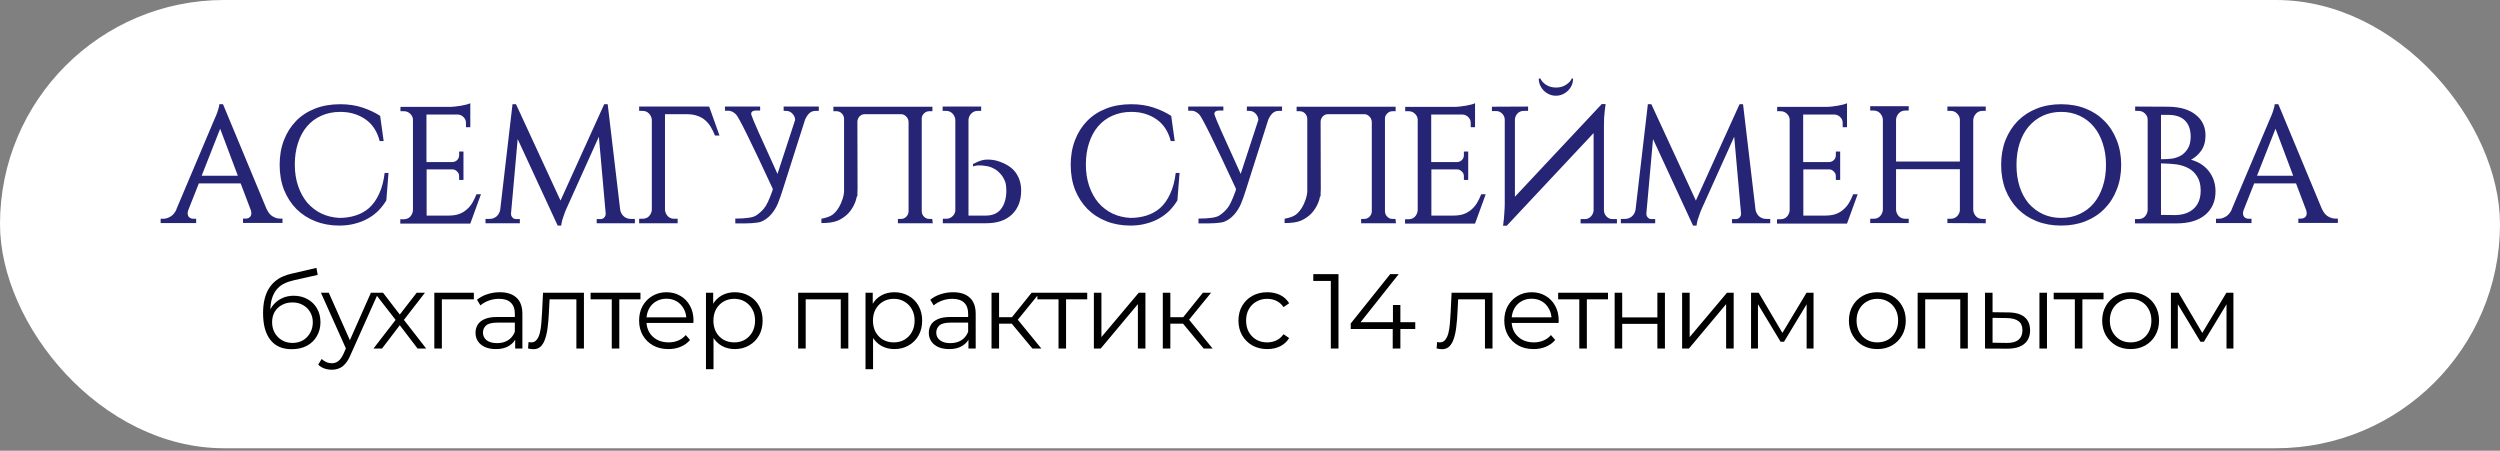 <?xml version="1.0" encoding="UTF-8"?> <svg xmlns="http://www.w3.org/2000/svg" width="416" height="75" viewBox="0 0 416 75" fill="none"><rect x="0" y="0" width="416" height="75" fill="#808080" stroke="none"/><rect width="416" height="74.588" rx="37.294" fill="white"></rect><path d="M48.532 58.106C47.778 58.106 47.106 57.982 46.516 57.735C45.939 57.487 45.443 57.11 45.031 56.603C44.618 56.096 44.306 55.471 44.093 54.728C43.881 53.974 43.775 53.101 43.775 52.111C43.775 51.226 43.858 50.454 44.023 49.794C44.188 49.122 44.418 48.544 44.712 48.061C45.007 47.577 45.349 47.17 45.738 46.84C46.139 46.498 46.569 46.227 47.029 46.027C47.501 45.815 47.984 45.655 48.48 45.549L52.653 44.577L52.866 45.744L48.939 46.628C48.692 46.687 48.391 46.77 48.037 46.876C47.695 46.982 47.342 47.141 46.976 47.353C46.623 47.565 46.292 47.86 45.986 48.237C45.679 48.615 45.432 49.104 45.243 49.705C45.066 50.295 44.978 51.032 44.978 51.916C44.978 52.105 44.984 52.258 44.995 52.376C45.007 52.482 45.019 52.6 45.031 52.73C45.054 52.847 45.072 53.024 45.084 53.26L44.536 52.8C44.665 52.081 44.931 51.456 45.331 50.926C45.732 50.383 46.233 49.965 46.835 49.67C47.448 49.363 48.126 49.21 48.869 49.21C49.729 49.21 50.496 49.399 51.168 49.776C51.84 50.142 52.364 50.654 52.742 51.315C53.131 51.975 53.325 52.741 53.325 53.614C53.325 54.475 53.125 55.247 52.724 55.931C52.335 56.615 51.781 57.151 51.062 57.54C50.342 57.917 49.499 58.106 48.532 58.106ZM48.674 57.063C49.334 57.063 49.918 56.915 50.425 56.62C50.932 56.314 51.327 55.901 51.61 55.383C51.905 54.864 52.052 54.28 52.052 53.632C52.052 52.995 51.905 52.429 51.61 51.934C51.327 51.439 50.932 51.05 50.425 50.767C49.918 50.472 49.328 50.324 48.656 50.324C47.996 50.324 47.412 50.466 46.905 50.749C46.398 51.02 45.998 51.403 45.703 51.898C45.42 52.394 45.278 52.965 45.278 53.614C45.278 54.262 45.42 54.846 45.703 55.365C45.998 55.884 46.398 56.296 46.905 56.603C47.424 56.909 48.014 57.063 48.674 57.063ZM55.209 61.52C54.773 61.52 54.355 61.449 53.954 61.307C53.565 61.166 53.229 60.953 52.946 60.671L53.529 59.733C53.765 59.957 54.019 60.128 54.29 60.246C54.573 60.376 54.885 60.441 55.227 60.441C55.64 60.441 55.993 60.323 56.288 60.087C56.595 59.863 56.884 59.462 57.155 58.884L57.756 57.523L57.898 57.328L61.718 48.715H62.956L58.304 59.114C58.045 59.715 57.756 60.193 57.438 60.547C57.131 60.901 56.795 61.148 56.43 61.29C56.064 61.443 55.657 61.52 55.209 61.52ZM57.685 58.265L53.406 48.715H54.714L58.499 57.239L57.685 58.265ZM62.148 58L66.075 52.907L66.057 53.526L62.325 48.715H63.74L66.8 52.694L66.269 52.677L69.329 48.715H70.708L66.941 53.579L66.959 52.907L70.921 58H69.488L66.251 53.755L66.747 53.826L63.563 58H62.148ZM72.271 58V48.715H78.85V49.812H73.209L73.527 49.493V58H72.271ZM85.723 58V55.949L85.67 55.612V52.181C85.67 51.391 85.446 50.784 84.998 50.36C84.562 49.935 83.907 49.723 83.035 49.723C82.433 49.723 81.862 49.823 81.319 50.024C80.777 50.224 80.317 50.489 79.94 50.82L79.374 49.882C79.846 49.481 80.412 49.175 81.072 48.963C81.732 48.739 82.428 48.627 83.159 48.627C84.361 48.627 85.287 48.927 85.935 49.529C86.596 50.118 86.926 51.02 86.926 52.234V58H85.723ZM82.522 58.088C81.826 58.088 81.219 57.976 80.7 57.752C80.193 57.517 79.804 57.198 79.533 56.797C79.262 56.385 79.126 55.913 79.126 55.383C79.126 54.899 79.238 54.463 79.462 54.074C79.698 53.673 80.075 53.355 80.594 53.119C81.125 52.871 81.832 52.747 82.716 52.747H85.918V53.685H82.752C81.856 53.685 81.231 53.844 80.877 54.162C80.535 54.48 80.364 54.876 80.364 55.347C80.364 55.878 80.571 56.302 80.983 56.62C81.396 56.939 81.974 57.098 82.716 57.098C83.424 57.098 84.031 56.939 84.538 56.62C85.057 56.29 85.434 55.819 85.67 55.206L85.953 56.072C85.717 56.685 85.305 57.175 84.715 57.54C84.137 57.906 83.406 58.088 82.522 58.088ZM87.863 57.982L87.952 56.904C88.034 56.915 88.111 56.933 88.181 56.956C88.264 56.968 88.335 56.974 88.394 56.974C88.771 56.974 89.072 56.833 89.296 56.55C89.532 56.267 89.708 55.889 89.826 55.418C89.944 54.946 90.027 54.416 90.074 53.826C90.121 53.225 90.162 52.623 90.198 52.022L90.357 48.715H97.166V58H95.91V49.44L96.229 49.812H91.17L91.471 49.422L91.33 52.111C91.294 52.912 91.229 53.679 91.135 54.41C91.052 55.141 90.917 55.783 90.728 56.337C90.551 56.892 90.304 57.328 89.986 57.646C89.667 57.953 89.26 58.106 88.765 58.106C88.624 58.106 88.476 58.094 88.323 58.071C88.181 58.047 88.028 58.018 87.863 57.982ZM101.797 58V49.475L102.115 49.812H98.277V48.715H106.572V49.812H102.734L103.052 49.475V58H101.797ZM111.227 58.088C110.261 58.088 109.412 57.888 108.681 57.487C107.95 57.074 107.378 56.514 106.965 55.807C106.553 55.088 106.346 54.268 106.346 53.349C106.346 52.429 106.541 51.615 106.93 50.908C107.331 50.201 107.873 49.646 108.557 49.245C109.253 48.833 110.031 48.627 110.891 48.627C111.764 48.627 112.536 48.827 113.208 49.228C113.892 49.617 114.429 50.171 114.818 50.89C115.207 51.598 115.401 52.417 115.401 53.349C115.401 53.408 115.395 53.472 115.384 53.543C115.384 53.602 115.384 53.667 115.384 53.738H107.301V52.8H114.712L114.216 53.172C114.216 52.5 114.069 51.904 113.774 51.386C113.491 50.855 113.102 50.442 112.607 50.148C112.112 49.853 111.54 49.705 110.891 49.705C110.255 49.705 109.683 49.853 109.176 50.148C108.669 50.442 108.274 50.855 107.991 51.386C107.708 51.916 107.567 52.523 107.567 53.207V53.402C107.567 54.109 107.72 54.734 108.026 55.276C108.345 55.807 108.781 56.225 109.335 56.532C109.901 56.827 110.544 56.974 111.263 56.974C111.829 56.974 112.353 56.874 112.837 56.674C113.332 56.473 113.757 56.167 114.11 55.754L114.818 56.568C114.405 57.063 113.886 57.44 113.261 57.699C112.648 57.959 111.97 58.088 111.227 58.088ZM122.266 58.088C121.465 58.088 120.739 57.906 120.091 57.54C119.442 57.163 118.924 56.626 118.535 55.931C118.157 55.223 117.969 54.363 117.969 53.349C117.969 52.335 118.157 51.48 118.535 50.784C118.912 50.077 119.425 49.54 120.073 49.175C120.722 48.809 121.453 48.627 122.266 48.627C123.151 48.627 123.941 48.827 124.636 49.228C125.344 49.617 125.898 50.171 126.299 50.89C126.7 51.598 126.9 52.417 126.9 53.349C126.9 54.292 126.7 55.117 126.299 55.825C125.898 56.532 125.344 57.086 124.636 57.487C123.941 57.888 123.151 58.088 122.266 58.088ZM117.473 61.431V48.715H118.676V51.509L118.552 53.366L118.729 55.241V61.431H117.473ZM122.178 56.974C122.838 56.974 123.428 56.827 123.946 56.532C124.465 56.225 124.878 55.801 125.184 55.259C125.491 54.705 125.644 54.068 125.644 53.349C125.644 52.629 125.491 51.999 125.184 51.456C124.878 50.914 124.465 50.489 123.946 50.183C123.428 49.876 122.838 49.723 122.178 49.723C121.518 49.723 120.922 49.876 120.392 50.183C119.873 50.489 119.46 50.914 119.154 51.456C118.859 51.999 118.711 52.629 118.711 53.349C118.711 54.068 118.859 54.705 119.154 55.259C119.46 55.801 119.873 56.225 120.392 56.532C120.922 56.827 121.518 56.974 122.178 56.974ZM132.812 58V48.715H141.159V58H139.904V49.475L140.222 49.812H133.749L134.067 49.475V58H132.812ZM148.814 58.088C148.013 58.088 147.287 57.906 146.639 57.54C145.99 57.163 145.472 56.626 145.083 55.931C144.705 55.223 144.517 54.363 144.517 53.349C144.517 52.335 144.705 51.48 145.083 50.784C145.46 50.077 145.973 49.54 146.621 49.175C147.27 48.809 148.001 48.627 148.814 48.627C149.699 48.627 150.489 48.827 151.184 49.228C151.892 49.617 152.446 50.171 152.847 50.89C153.248 51.598 153.448 52.417 153.448 53.349C153.448 54.292 153.248 55.117 152.847 55.825C152.446 56.532 151.892 57.086 151.184 57.487C150.489 57.888 149.699 58.088 148.814 58.088ZM144.021 61.431V48.715H145.224V51.509L145.1 53.366L145.277 55.241V61.431H144.021ZM148.726 56.974C149.386 56.974 149.976 56.827 150.494 56.532C151.013 56.225 151.426 55.801 151.732 55.259C152.039 54.705 152.192 54.068 152.192 53.349C152.192 52.629 152.039 51.999 151.732 51.456C151.426 50.914 151.013 50.489 150.494 50.183C149.976 49.876 149.386 49.723 148.726 49.723C148.066 49.723 147.47 49.876 146.94 50.183C146.421 50.489 146.008 50.914 145.702 51.456C145.407 51.999 145.259 52.629 145.259 53.349C145.259 54.068 145.407 54.705 145.702 55.259C146.008 55.801 146.421 56.225 146.94 56.532C147.47 56.827 148.066 56.974 148.726 56.974ZM161.152 58V55.949L161.099 55.612V52.181C161.099 51.391 160.875 50.784 160.427 50.36C159.991 49.935 159.336 49.723 158.464 49.723C157.863 49.723 157.291 49.823 156.748 50.024C156.206 50.224 155.746 50.489 155.369 50.82L154.803 49.882C155.275 49.481 155.841 49.175 156.501 48.963C157.161 48.739 157.857 48.627 158.588 48.627C159.79 48.627 160.716 48.927 161.364 49.529C162.025 50.118 162.355 51.02 162.355 52.234V58H161.152ZM157.951 58.088C157.255 58.088 156.648 57.976 156.129 57.752C155.622 57.517 155.233 57.198 154.962 56.797C154.691 56.385 154.555 55.913 154.555 55.383C154.555 54.899 154.667 54.463 154.891 54.074C155.127 53.673 155.505 53.355 156.023 53.119C156.554 52.871 157.261 52.747 158.146 52.747H161.347V53.685H158.181C157.285 53.685 156.66 53.844 156.306 54.162C155.964 54.48 155.793 54.876 155.793 55.347C155.793 55.878 156 56.302 156.412 56.62C156.825 56.939 157.403 57.098 158.146 57.098C158.853 57.098 159.46 56.939 159.967 56.62C160.486 56.29 160.863 55.819 161.099 55.206L161.382 56.072C161.146 56.685 160.734 57.175 160.144 57.54C159.566 57.906 158.835 58.088 157.951 58.088ZM171.799 58L167.979 53.402L169.023 52.783L173.285 58H171.799ZM164.99 58V48.715H166.246V58H164.99ZM165.857 53.861V52.783H168.846V53.861H165.857ZM169.129 53.49L167.961 53.313L171.658 48.715H173.019L169.129 53.49ZM176.138 58V49.475L176.456 49.812H172.618V48.715H180.913V49.812H177.075L177.393 49.475V58H176.138ZM182.021 58V48.715H183.277V56.09L189.484 48.715H190.599V58H189.343V50.607L183.153 58H182.021ZM200.299 58L196.479 53.402L197.522 52.783L201.784 58H200.299ZM193.49 58V48.715H194.745V58H193.49ZM194.356 53.861V52.783H197.345V53.861H194.356ZM197.628 53.49L196.461 53.313L200.157 48.715H201.519L197.628 53.49ZM210.871 58.088C209.951 58.088 209.126 57.888 208.395 57.487C207.676 57.074 207.11 56.514 206.697 55.807C206.284 55.088 206.078 54.268 206.078 53.349C206.078 52.417 206.284 51.598 206.697 50.89C207.11 50.183 207.676 49.629 208.395 49.228C209.126 48.827 209.951 48.627 210.871 48.627C211.661 48.627 212.374 48.78 213.011 49.086C213.648 49.393 214.149 49.853 214.514 50.466L213.577 51.103C213.258 50.631 212.863 50.283 212.392 50.059C211.92 49.835 211.407 49.723 210.853 49.723C210.193 49.723 209.598 49.876 209.067 50.183C208.536 50.478 208.118 50.896 207.811 51.439C207.505 51.981 207.351 52.618 207.351 53.349C207.351 54.08 207.505 54.716 207.811 55.259C208.118 55.801 208.536 56.225 209.067 56.532C209.598 56.827 210.193 56.974 210.853 56.974C211.407 56.974 211.92 56.862 212.392 56.638C212.863 56.414 213.258 56.072 213.577 55.612L214.514 56.249C214.149 56.85 213.648 57.31 213.011 57.629C212.374 57.935 211.661 58.088 210.871 58.088ZM221.45 58V46.151L222.016 46.752H218.532V45.62H222.724V58H221.45ZM224.763 54.746V53.826L231.325 45.62H232.74L226.231 53.826L225.542 53.614H235.499V54.746H224.763ZM231.749 58V54.746L231.785 53.614V50.749H233.023V58H231.749ZM239.051 57.982L239.139 56.904C239.222 56.915 239.299 56.933 239.369 56.956C239.452 56.968 239.523 56.974 239.582 56.974C239.959 56.974 240.259 56.833 240.484 56.55C240.719 56.267 240.896 55.889 241.014 55.418C241.132 54.946 241.215 54.416 241.262 53.826C241.309 53.225 241.35 52.623 241.385 52.022L241.545 48.715H248.354V58H247.098V49.44L247.416 49.812H242.358L242.659 49.422L242.517 52.111C242.482 52.912 242.417 53.679 242.323 54.41C242.24 55.141 242.105 55.783 241.916 56.337C241.739 56.892 241.492 57.328 241.173 57.646C240.855 57.953 240.448 58.106 239.953 58.106C239.811 58.106 239.664 58.094 239.511 58.071C239.369 58.047 239.216 58.018 239.051 57.982ZM255.195 58.088C254.228 58.088 253.379 57.888 252.648 57.487C251.917 57.074 251.346 56.514 250.933 55.807C250.52 55.088 250.314 54.268 250.314 53.349C250.314 52.429 250.508 51.615 250.898 50.908C251.298 50.201 251.841 49.646 252.525 49.245C253.22 48.833 253.998 48.627 254.859 48.627C255.732 48.627 256.504 48.827 257.176 49.228C257.86 49.617 258.396 50.171 258.785 50.89C259.174 51.598 259.369 52.417 259.369 53.349C259.369 53.408 259.363 53.472 259.351 53.543C259.351 53.602 259.351 53.667 259.351 53.738H251.269V52.8H258.679L258.184 53.172C258.184 52.5 258.037 51.904 257.742 51.386C257.459 50.855 257.07 50.442 256.575 50.148C256.079 49.853 255.508 49.705 254.859 49.705C254.222 49.705 253.651 49.853 253.144 50.148C252.637 50.442 252.242 50.855 251.959 51.386C251.676 51.916 251.534 52.523 251.534 53.207V53.402C251.534 54.109 251.687 54.734 251.994 55.276C252.312 55.807 252.749 56.225 253.303 56.532C253.869 56.827 254.511 56.974 255.231 56.974C255.796 56.974 256.321 56.874 256.805 56.674C257.3 56.473 257.724 56.167 258.078 55.754L258.785 56.568C258.373 57.063 257.854 57.44 257.229 57.699C256.616 57.959 255.938 58.088 255.195 58.088ZM262.795 58V49.475L263.114 49.812H259.276V48.715H267.57V49.812H263.733L264.051 49.475V58H262.795ZM268.678 58V48.715H269.934V52.818H275.788V48.715H277.044V58H275.788V53.897H269.934V58H268.678ZM279.905 58V48.715H281.161V56.09L287.369 48.715H288.483V58H287.227V50.607L281.037 58H279.905ZM291.374 58V48.715H292.648L296.857 55.842H296.326L300.606 48.715H301.774V58H300.624V50.148L300.854 50.254L296.857 56.868H296.291L292.259 50.183L292.524 50.13V58H291.374ZM312.381 58.088C311.485 58.088 310.677 57.888 309.958 57.487C309.25 57.074 308.69 56.514 308.278 55.807C307.865 55.088 307.659 54.268 307.659 53.349C307.659 52.417 307.865 51.598 308.278 50.89C308.69 50.183 309.25 49.629 309.958 49.228C310.665 48.827 311.473 48.627 312.381 48.627C313.3 48.627 314.114 48.827 314.821 49.228C315.541 49.629 316.101 50.183 316.501 50.89C316.914 51.598 317.12 52.417 317.12 53.349C317.12 54.268 316.914 55.088 316.501 55.807C316.101 56.514 315.541 57.074 314.821 57.487C314.102 57.888 313.289 58.088 312.381 58.088ZM312.381 56.974C313.053 56.974 313.648 56.827 314.167 56.532C314.686 56.225 315.092 55.801 315.387 55.259C315.694 54.705 315.847 54.068 315.847 53.349C315.847 52.618 315.694 51.981 315.387 51.439C315.092 50.896 314.686 50.478 314.167 50.183C313.648 49.876 313.059 49.723 312.398 49.723C311.738 49.723 311.149 49.876 310.63 50.183C310.111 50.478 309.698 50.896 309.392 51.439C309.085 51.981 308.932 52.618 308.932 53.349C308.932 54.068 309.085 54.705 309.392 55.259C309.698 55.801 310.111 56.225 310.63 56.532C311.149 56.827 311.732 56.974 312.381 56.974ZM319.097 58V48.715H327.444V58H326.189V49.475L326.507 49.812H320.034L320.352 49.475V58H319.097ZM339.362 58V48.715H340.617V58H339.362ZM334.215 51.987C335.382 51.999 336.272 52.258 336.886 52.765C337.499 53.272 337.805 54.003 337.805 54.958C337.805 55.949 337.475 56.709 336.815 57.239C336.155 57.77 335.211 58.029 333.985 58.018L330.306 58V48.715H331.562V51.952L334.215 51.987ZM333.897 57.063C334.769 57.074 335.424 56.904 335.86 56.55C336.308 56.184 336.532 55.654 336.532 54.958C336.532 54.262 336.314 53.755 335.877 53.437C335.441 53.107 334.781 52.936 333.897 52.924L331.562 52.889V57.027L333.897 57.063ZM345.254 58V49.475L345.572 49.812H341.734V48.715H350.029V49.812H346.191L346.509 49.475V58H345.254ZM354.525 58.088C353.629 58.088 352.822 57.888 352.102 57.487C351.395 57.074 350.835 56.514 350.422 55.807C350.01 55.088 349.803 54.268 349.803 53.349C349.803 52.417 350.01 51.598 350.422 50.89C350.835 50.183 351.395 49.629 352.102 49.228C352.81 48.827 353.617 48.627 354.525 48.627C355.445 48.627 356.259 48.827 356.966 49.228C357.685 49.629 358.245 50.183 358.646 50.89C359.059 51.598 359.265 52.417 359.265 53.349C359.265 54.268 359.059 55.088 358.646 55.807C358.245 56.514 357.685 57.074 356.966 57.487C356.247 57.888 355.433 58.088 354.525 58.088ZM354.525 56.974C355.197 56.974 355.793 56.827 356.312 56.532C356.83 56.225 357.237 55.801 357.532 55.259C357.838 54.705 357.992 54.068 357.992 53.349C357.992 52.618 357.838 51.981 357.532 51.439C357.237 50.896 356.83 50.478 356.312 50.183C355.793 49.876 355.203 49.723 354.543 49.723C353.883 49.723 353.293 49.876 352.774 50.183C352.256 50.478 351.843 50.896 351.536 51.439C351.23 51.981 351.077 52.618 351.077 53.349C351.077 54.068 351.23 54.705 351.536 55.259C351.843 55.801 352.256 56.225 352.774 56.532C353.293 56.827 353.877 56.974 354.525 56.974ZM361.241 58V48.715H362.515L366.724 55.842H366.193L370.473 48.715H371.641V58H370.491V50.148L370.721 50.254L366.724 56.868H366.158L362.126 50.183L362.391 50.13V58H361.241Z" fill="black"></path><path d="M44.375 34.818V34.79C44.634 35.363 44.967 35.77 45.374 36.011C45.78 36.251 46.169 36.371 46.539 36.371H47.01V37.093H40.436V36.371H40.907C41.148 36.371 41.361 36.297 41.545 36.149C41.73 36.001 41.823 35.779 41.823 35.484C41.823 35.317 41.795 35.151 41.74 34.984L40.048 30.518H33.085L31.31 35.012V34.984C31.254 35.188 31.227 35.354 31.227 35.484C31.227 35.779 31.319 36.011 31.504 36.177C31.707 36.325 31.929 36.399 32.17 36.399H32.641V37.12H26.733V36.399H27.204C27.574 36.399 27.962 36.279 28.369 36.038C28.776 35.798 29.109 35.4 29.368 34.846H29.34L35.498 20.282C35.683 19.876 35.85 19.487 35.998 19.117C36.127 18.803 36.238 18.479 36.331 18.146C36.441 17.814 36.497 17.546 36.497 17.342H37.107L44.375 34.818ZM39.576 29.242L36.636 21.42L33.557 29.242H39.576ZM64.646 28.771L64.285 33.348C63.915 33.958 63.481 34.522 62.981 35.04C62.482 35.539 61.909 35.974 61.261 36.343C60.614 36.713 59.893 37 59.098 37.203C58.303 37.425 57.424 37.536 56.463 37.536C55.02 37.536 53.689 37.296 52.468 36.815C51.248 36.334 50.194 35.65 49.306 34.762C48.437 33.875 47.752 32.811 47.253 31.572C46.772 30.333 46.532 28.946 46.532 27.411C46.532 25.913 46.772 24.545 47.253 23.306C47.734 22.067 48.409 21.004 49.278 20.116C50.147 19.228 51.201 18.544 52.44 18.063C53.679 17.582 55.066 17.342 56.601 17.342C57.97 17.342 59.209 17.527 60.318 17.897C61.428 18.267 62.408 18.729 63.259 19.284L63.841 23.473H63.175C62.769 21.864 61.974 20.652 60.79 19.839C59.606 19.025 58.219 18.618 56.629 18.618C55.464 18.618 54.41 18.831 53.467 19.256C52.542 19.663 51.747 20.255 51.081 21.031C50.434 21.79 49.935 22.714 49.583 23.805C49.232 24.878 49.056 26.071 49.056 27.384C49.056 28.697 49.241 29.89 49.611 30.962C49.981 32.035 50.489 32.959 51.137 33.736C51.802 34.494 52.588 35.095 53.495 35.539C54.401 35.964 55.399 36.205 56.49 36.26C57.415 36.26 58.293 36.131 59.126 35.872C59.976 35.613 60.734 35.197 61.4 34.624C62.066 34.032 62.621 33.255 63.065 32.294C63.527 31.332 63.841 30.158 64.008 28.771H64.646ZM78.259 37.203H66.609V36.482H67.191C67.617 36.482 67.968 36.343 68.245 36.066C68.523 35.77 68.68 35.41 68.717 34.984V19.839C68.68 19.469 68.513 19.154 68.218 18.895C67.94 18.637 67.607 18.507 67.219 18.507H66.636V17.786H74.792C75.069 17.786 75.374 17.767 75.707 17.73C76.059 17.693 76.391 17.647 76.706 17.592C77.039 17.536 77.344 17.471 77.621 17.398C77.899 17.324 78.111 17.25 78.259 17.176V21.17H77.538V20.449C77.538 20.079 77.409 19.765 77.15 19.506C76.909 19.247 76.604 19.099 76.234 19.062H70.964V26.968H75.291C75.606 26.949 75.864 26.838 76.068 26.635C76.29 26.413 76.401 26.145 76.401 25.83V25.22H77.122V29.936H76.401V29.298C76.401 29.002 76.29 28.752 76.068 28.549C75.864 28.327 75.624 28.207 75.347 28.188H70.992V35.872H74.625C75.31 35.872 75.892 35.789 76.373 35.622C76.872 35.437 77.298 35.188 77.649 34.873C78.019 34.559 78.333 34.189 78.592 33.764C78.851 33.32 79.082 32.839 79.286 32.321H80.034L78.259 37.203ZM103.201 34.929C103.293 35.391 103.506 35.761 103.839 36.038C104.172 36.297 104.551 36.427 104.976 36.427H105.642V37.148H99.29V36.455H99.956C100.177 36.455 100.372 36.371 100.538 36.205C100.704 36.02 100.788 35.816 100.788 35.594V35.539L99.65 22.751L94.297 34.624C94.149 34.938 94.019 35.262 93.908 35.594C93.797 35.89 93.686 36.214 93.576 36.565C93.483 36.898 93.418 37.222 93.381 37.536H92.799L86.141 23.14L85.032 35.539V35.594C85.032 35.816 85.115 36.02 85.281 36.205C85.448 36.371 85.642 36.455 85.864 36.455H86.502V37.148H80.788V36.427H81.453C81.879 36.427 82.258 36.297 82.591 36.038C82.924 35.761 83.136 35.391 83.229 34.929L85.281 17.342H85.864L93.27 33.375L100.538 17.342H101.121L103.201 34.929ZM118.975 22.557C118.772 22.039 118.541 21.568 118.282 21.142C118.023 20.698 117.709 20.319 117.339 20.005C116.987 19.691 116.562 19.45 116.063 19.284C115.582 19.099 114.999 19.006 114.315 19.006H110.654V34.929C110.691 35.336 110.848 35.687 111.125 35.983C111.403 36.26 111.754 36.399 112.179 36.399H112.762V37.148H106.354V36.399H106.936C107.362 36.399 107.713 36.26 107.991 35.983C108.268 35.687 108.425 35.336 108.462 34.929V19.922C108.425 19.515 108.268 19.173 107.991 18.895C107.713 18.6 107.362 18.452 106.936 18.452H106.354V17.73H118.004L119.724 22.557H118.975ZM136.252 17.73V18.452H135.67C135.263 18.452 134.911 18.6 134.616 18.895C134.338 19.191 134.116 19.543 133.95 19.95L130.15 31.878C129.965 32.469 129.733 33.117 129.456 33.819C129.179 34.504 128.79 35.132 128.291 35.706C127.792 36.26 127.237 36.658 126.627 36.898C126.016 37.12 124.592 37.213 122.355 37.176V36.371C124.112 36.371 125.258 36.205 125.794 35.872C126.331 35.521 126.784 35.114 127.154 34.651C127.542 34.189 127.995 33.237 128.513 31.794L128.596 31.434C124.953 23.574 122.91 19.441 122.466 19.034C122.04 18.627 121.624 18.424 121.217 18.424H120.635V17.73H126.488V18.396H126.127C125.277 18.341 124.907 18.572 125.018 19.09C125.147 19.607 126.599 22.89 129.373 28.937L132.313 19.95C132.295 19.543 132.138 19.191 131.842 18.895C131.564 18.6 131.222 18.452 130.815 18.452H130.399V17.73H136.252ZM142.698 31.461C142.698 31.683 142.689 31.905 142.67 32.127V32.626L142.559 32.737C142.504 33.07 142.412 33.394 142.282 33.708C142.005 34.392 141.626 34.993 141.145 35.511C140.664 36.011 140.091 36.408 139.425 36.704C138.778 36.981 137.862 37.12 136.679 37.12V36.399C137.548 36.233 138.177 36.001 138.565 35.706C138.953 35.391 139.286 35.003 139.564 34.541C139.841 34.078 140.063 33.579 140.229 33.042C140.34 32.691 140.414 32.331 140.451 31.961V19.728C140.433 19.395 140.303 19.108 140.063 18.868C139.822 18.627 139.536 18.507 139.203 18.507H138.676V17.758H155.153V18.507H154.626C154.293 18.507 154.007 18.627 153.766 18.868C153.526 19.09 153.396 19.358 153.378 19.672V35.206C153.396 35.539 153.526 35.826 153.766 36.066C154.007 36.306 154.293 36.427 154.626 36.427H155.125L155.209 37.148H149.411V36.427H149.938C150.271 36.427 150.558 36.306 150.798 36.066C151.038 35.826 151.168 35.539 151.186 35.206V20.282C151.168 19.931 151.038 19.635 150.798 19.395C150.558 19.136 150.28 19.006 149.966 19.006H143.863C143.549 19.006 143.271 19.127 143.031 19.367C142.809 19.607 142.689 19.894 142.67 20.227L142.698 31.461ZM156.885 37.148V36.399H157.467C157.856 36.399 158.188 36.27 158.466 36.011C158.762 35.752 158.928 35.437 158.965 35.068V19.922C158.928 19.515 158.771 19.173 158.494 18.895C158.216 18.6 157.865 18.452 157.439 18.452H156.857V17.73H163.265V18.452H162.682C162.257 18.452 161.905 18.6 161.628 18.895C161.351 19.173 161.194 19.515 161.157 19.922V35.872H164.069C165.142 35.872 165.965 35.521 166.538 34.818C167.111 34.097 167.416 33.135 167.453 31.933V31.711C167.453 31.193 167.407 30.749 167.315 30.38V30.407C167.111 29.797 166.834 29.307 166.482 28.937C166.15 28.549 165.78 28.253 165.373 28.049C164.966 27.828 164.55 27.689 164.125 27.633C163.718 27.559 163.348 27.522 163.015 27.522C162.664 27.522 162.396 27.55 162.211 27.606C162.1 27.624 161.998 27.652 161.905 27.689V27.3C162.386 27.042 162.802 26.857 163.154 26.746C163.524 26.616 163.93 26.552 164.374 26.552C165.096 26.552 165.789 26.681 166.455 26.94C167.12 27.18 167.703 27.495 168.202 27.883C168.72 28.271 169.136 28.798 169.451 29.464C169.765 30.13 169.922 30.87 169.922 31.683C169.922 33.385 169.404 34.725 168.369 35.706C167.352 36.667 165.928 37.148 164.097 37.148H156.885ZM196.279 28.771L195.918 33.348C195.548 33.958 195.114 34.522 194.614 35.04C194.115 35.539 193.542 35.974 192.894 36.343C192.247 36.713 191.526 37 190.731 37.203C189.936 37.425 189.057 37.536 188.096 37.536C186.653 37.536 185.322 37.296 184.101 36.815C182.881 36.334 181.826 35.65 180.939 34.762C180.07 33.875 179.385 32.811 178.886 31.572C178.405 30.333 178.165 28.946 178.165 27.411C178.165 25.913 178.405 24.545 178.886 23.306C179.367 22.067 180.042 21.004 180.911 20.116C181.78 19.228 182.834 18.544 184.073 18.063C185.312 17.582 186.699 17.342 188.234 17.342C189.603 17.342 190.842 17.527 191.951 17.897C193.061 18.267 194.041 18.729 194.892 19.284L195.474 23.473H194.808C194.402 21.864 193.606 20.652 192.423 19.839C191.239 19.025 189.852 18.618 188.262 18.618C187.097 18.618 186.043 18.831 185.1 19.256C184.175 19.663 183.38 20.255 182.714 21.031C182.067 21.79 181.568 22.714 181.216 23.805C180.865 24.878 180.689 26.071 180.689 27.384C180.689 28.697 180.874 29.89 181.244 30.962C181.614 32.035 182.122 32.959 182.77 33.736C183.435 34.494 184.221 35.095 185.127 35.539C186.034 35.964 187.032 36.205 188.123 36.26C189.048 36.26 189.926 36.131 190.759 35.872C191.609 35.613 192.367 35.197 193.033 34.624C193.699 34.032 194.254 33.255 194.697 32.294C195.16 31.332 195.474 30.158 195.641 28.771H196.279ZM213.332 17.73V18.452H212.749C212.342 18.452 211.991 18.6 211.695 18.895C211.418 19.191 211.196 19.543 211.029 19.95L207.229 31.878C207.044 32.469 206.813 33.117 206.536 33.819C206.258 34.504 205.87 35.132 205.371 35.706C204.871 36.26 204.317 36.658 203.706 36.898C203.096 37.12 201.672 37.213 199.434 37.176V36.371C201.191 36.371 202.338 36.205 202.874 35.872C203.41 35.521 203.863 35.114 204.233 34.651C204.622 34.189 205.075 33.237 205.593 31.794L205.676 31.434C202.033 23.574 199.989 19.441 199.545 19.034C199.12 18.627 198.704 18.424 198.297 18.424H197.715V17.73H203.568V18.396H203.207C202.356 18.341 201.986 18.572 202.097 19.09C202.227 19.607 203.679 22.89 206.452 28.937L209.393 19.95C209.374 19.543 209.217 19.191 208.921 18.895C208.644 18.6 208.302 18.452 207.895 18.452H207.479V17.73H213.332ZM219.778 31.461C219.778 31.683 219.769 31.905 219.75 32.127V32.626L219.639 32.737C219.584 33.07 219.491 33.394 219.362 33.708C219.084 34.392 218.705 34.993 218.224 35.511C217.744 36.011 217.17 36.408 216.505 36.704C215.857 36.981 214.942 37.12 213.758 37.12V36.399C214.627 36.233 215.256 36.001 215.645 35.706C216.033 35.391 216.366 35.003 216.643 34.541C216.921 34.078 217.143 33.579 217.309 33.042C217.42 32.691 217.494 32.331 217.531 31.961V19.728C217.512 19.395 217.383 19.108 217.143 18.868C216.902 18.627 216.615 18.507 216.283 18.507H215.756V17.758H232.233V18.507H231.706C231.373 18.507 231.086 18.627 230.846 18.868C230.605 19.09 230.476 19.358 230.457 19.672V35.206C230.476 35.539 230.605 35.826 230.846 36.066C231.086 36.306 231.373 36.427 231.706 36.427H232.205L232.288 37.148H226.491V36.427H227.018C227.351 36.427 227.637 36.306 227.878 36.066C228.118 35.826 228.248 35.539 228.266 35.206V20.282C228.248 19.931 228.118 19.635 227.878 19.395C227.637 19.136 227.36 19.006 227.045 19.006H220.943C220.628 19.006 220.351 19.127 220.111 19.367C219.889 19.607 219.769 19.894 219.75 20.227L219.778 31.461ZM245.448 37.203H233.798V36.482H234.38C234.806 36.482 235.157 36.343 235.434 36.066C235.712 35.77 235.869 35.41 235.906 34.984V19.839C235.869 19.469 235.703 19.154 235.407 18.895C235.129 18.637 234.796 18.507 234.408 18.507H233.826V17.786H241.981C242.258 17.786 242.563 17.767 242.896 17.73C243.248 17.693 243.581 17.647 243.895 17.592C244.228 17.536 244.533 17.471 244.81 17.398C245.088 17.324 245.3 17.25 245.448 17.176V21.17H244.727V20.449C244.727 20.079 244.598 19.765 244.339 19.506C244.098 19.247 243.793 19.099 243.423 19.062H238.153V26.968H242.48C242.795 26.949 243.054 26.838 243.257 26.635C243.479 26.413 243.59 26.145 243.59 25.83V25.22H244.311V29.936H243.59V29.298C243.59 29.002 243.479 28.752 243.257 28.549C243.054 28.327 242.813 28.207 242.536 28.188H238.181V35.872H241.815C242.499 35.872 243.081 35.789 243.562 35.622C244.061 35.437 244.487 35.188 244.838 34.873C245.208 34.559 245.522 34.189 245.781 33.764C246.04 33.32 246.271 32.839 246.475 32.321H247.224L245.448 37.203ZM254.274 17.73V18.452H253.552C253.146 18.452 252.803 18.59 252.526 18.868C252.267 19.145 252.119 19.478 252.082 19.866V32.737L266.534 17.314H267.172L267.034 18.424C266.997 18.757 266.96 19.145 266.923 19.589C266.904 20.014 266.895 20.458 266.895 20.92V35.012C266.913 35.419 267.061 35.761 267.339 36.038C267.616 36.316 267.949 36.455 268.337 36.455H269.059V37.176H263.011V36.455H263.733C264.121 36.455 264.445 36.316 264.704 36.038C264.981 35.761 265.138 35.428 265.175 35.04V22.141L250.723 37.564H250.113C250.168 37.176 250.214 36.778 250.251 36.371C250.288 36.02 250.316 35.632 250.335 35.206C250.372 34.762 250.39 34.328 250.39 33.902V19.866C250.372 19.497 250.224 19.173 249.946 18.895C249.669 18.618 249.345 18.479 248.975 18.479H248.254V17.758L254.274 17.73ZM261.763 13.07C261.763 13.459 261.689 13.828 261.541 14.18C261.393 14.513 261.181 14.818 260.903 15.095C260.644 15.354 260.339 15.557 259.988 15.705C259.655 15.853 259.294 15.927 258.906 15.927C258.518 15.927 258.148 15.853 257.796 15.705C257.464 15.557 257.158 15.354 256.881 15.095C256.622 14.818 256.419 14.513 256.271 14.18C256.123 13.828 256.049 13.459 256.049 13.07H256.326C256.474 13.44 256.779 13.782 257.242 14.097C257.723 14.411 258.287 14.568 258.934 14.568C259.581 14.568 260.136 14.411 260.598 14.097C261.079 13.782 261.393 13.44 261.541 13.07H261.763ZM292.123 34.929C292.216 35.391 292.428 35.761 292.761 36.038C293.094 36.297 293.473 36.427 293.899 36.427H294.564V37.148H288.212V36.455H288.878C289.1 36.455 289.294 36.371 289.46 36.205C289.627 36.02 289.71 35.816 289.71 35.594V35.539L288.573 22.751L283.219 34.624C283.071 34.938 282.942 35.262 282.831 35.594C282.72 35.89 282.609 36.214 282.498 36.565C282.405 36.898 282.341 37.222 282.304 37.536H281.721L275.064 23.14L273.954 35.539V35.594C273.954 35.816 274.037 36.02 274.204 36.205C274.37 36.371 274.564 36.455 274.786 36.455H275.424V37.148H269.71V36.427H270.376C270.801 36.427 271.18 36.297 271.513 36.038C271.846 35.761 272.058 35.391 272.151 34.929L274.204 17.342H274.786L282.193 33.375L289.46 17.342H290.043L292.123 34.929ZM307.343 37.203H295.692V36.482H296.275C296.7 36.482 297.052 36.343 297.329 36.066C297.606 35.77 297.764 35.41 297.801 34.984V19.839C297.764 19.469 297.597 19.154 297.301 18.895C297.024 18.637 296.691 18.507 296.303 18.507H295.72V17.786H303.875C304.153 17.786 304.458 17.767 304.791 17.73C305.142 17.693 305.475 17.647 305.789 17.592C306.122 17.536 306.427 17.471 306.705 17.398C306.982 17.324 307.195 17.25 307.343 17.176V21.17H306.622V20.449C306.622 20.079 306.492 19.765 306.233 19.506C305.993 19.247 305.688 19.099 305.318 19.062H300.047V26.968H304.375C304.689 26.949 304.948 26.838 305.151 26.635C305.373 26.413 305.484 26.145 305.484 25.83V25.22H306.206V29.936H305.484V29.298C305.484 29.002 305.373 28.752 305.151 28.549C304.948 28.327 304.708 28.207 304.43 28.188H300.075V35.872H303.709C304.393 35.872 304.976 35.789 305.457 35.622C305.956 35.437 306.381 35.188 306.733 34.873C307.102 34.559 307.417 34.189 307.676 33.764C307.935 33.32 308.166 32.839 308.369 32.321H309.118L307.343 37.203ZM324.046 37.12V36.399H324.629C325.035 36.399 325.378 36.26 325.655 35.983C325.951 35.687 326.108 35.345 326.126 34.956V28.16H315.502V34.929C315.539 35.336 315.696 35.687 315.974 35.983C316.251 36.26 316.603 36.399 317.028 36.399H317.611V37.12H311.203V36.399H311.785C312.211 36.399 312.562 36.26 312.839 35.983C313.117 35.687 313.274 35.336 313.311 34.929V19.894C313.274 19.487 313.117 19.136 312.839 18.84C312.562 18.544 312.211 18.396 311.785 18.396H311.203V17.675H317.611V18.396H317.028C316.603 18.396 316.251 18.544 315.974 18.84C315.696 19.136 315.539 19.487 315.502 19.894V26.884H326.126V19.894C326.108 19.506 325.951 19.173 325.655 18.895C325.378 18.6 325.035 18.452 324.629 18.452H324.046V17.73H330.426V18.452H329.871C329.446 18.452 329.095 18.6 328.817 18.895C328.54 19.191 328.383 19.543 328.346 19.95V34.956C328.383 35.363 328.54 35.715 328.817 36.011C329.095 36.288 329.446 36.427 329.871 36.427H330.426V37.148L324.046 37.12ZM342.978 17.342C344.457 17.342 345.807 17.582 347.027 18.063C348.248 18.544 349.293 19.228 350.162 20.116C351.05 21.004 351.734 22.067 352.215 23.306C352.714 24.545 352.964 25.923 352.964 27.439C352.964 28.956 352.714 30.333 352.215 31.572C351.734 32.811 351.05 33.875 350.162 34.762C349.293 35.65 348.248 36.334 347.027 36.815C345.807 37.296 344.457 37.536 342.978 37.536C341.498 37.536 340.148 37.296 338.928 36.815C337.707 36.334 336.653 35.65 335.765 34.762C334.896 33.875 334.212 32.811 333.713 31.572C333.232 30.333 332.991 28.956 332.991 27.439C332.991 25.923 333.232 24.545 333.713 23.306C334.212 22.067 334.896 21.004 335.765 20.116C336.653 19.228 337.707 18.544 338.928 18.063C340.148 17.582 341.498 17.342 342.978 17.342ZM342.978 36.26C344.106 36.26 345.123 36.048 346.029 35.622C346.953 35.197 347.739 34.605 348.387 33.847C349.034 33.07 349.533 32.146 349.885 31.073C350.254 29.982 350.439 28.771 350.439 27.439C350.439 26.108 350.254 24.906 349.885 23.833C349.533 22.742 349.034 21.817 348.387 21.059C347.739 20.282 346.953 19.681 346.029 19.256C345.123 18.831 344.106 18.618 342.978 18.618C341.868 18.618 340.851 18.831 339.926 19.256C339.02 19.681 338.234 20.282 337.568 21.059C336.921 21.817 336.422 22.742 336.07 23.833C335.719 24.906 335.543 26.108 335.543 27.439C335.543 28.771 335.719 29.982 336.07 31.073C336.422 32.146 336.921 33.07 337.568 33.847C338.234 34.605 339.02 35.197 339.926 35.622C340.851 36.048 341.868 36.26 342.978 36.26ZM360.894 17.758C362.836 17.795 364.334 18.248 365.388 19.117C366.46 19.968 366.997 21.105 366.997 22.529C366.997 23.546 366.756 24.397 366.276 25.081C365.795 25.747 365.231 26.246 364.583 26.579C365.859 26.931 366.858 27.578 367.579 28.521C368.3 29.464 368.661 30.574 368.661 31.85C368.661 33.477 368.097 34.772 366.969 35.733C365.841 36.695 364.223 37.176 362.115 37.176H355.263V36.455H355.846C356.271 36.455 356.622 36.316 356.9 36.038C357.177 35.742 357.334 35.391 357.371 34.984V19.922C357.371 19.515 357.223 19.173 356.927 18.895C356.631 18.6 356.271 18.452 355.846 18.452H355.291V17.73L360.894 17.758ZM362.031 35.789C363.326 35.752 364.343 35.382 365.083 34.679C365.822 33.976 366.192 32.987 366.192 31.711C366.192 30.749 365.998 29.973 365.61 29.381C365.24 28.771 364.759 28.308 364.167 27.994C363.576 27.68 362.919 27.467 362.198 27.356C361.532 27.264 360.663 27.208 359.59 27.189V35.761L362.031 35.789ZM361.504 26.385C362.022 26.293 362.503 26.117 362.947 25.858C363.391 25.581 363.76 25.201 364.056 24.721C364.371 24.221 364.528 23.556 364.528 22.724C364.528 21.577 364.214 20.689 363.585 20.061C362.956 19.432 362.031 19.117 360.811 19.117H359.59V26.496C360.404 26.496 361.042 26.459 361.504 26.385ZM386.385 34.818V34.79C386.644 35.363 386.977 35.77 387.383 36.011C387.79 36.251 388.179 36.371 388.549 36.371H389.02V37.093H382.446V36.371H382.917C383.158 36.371 383.371 36.297 383.555 36.149C383.74 36.001 383.833 35.779 383.833 35.484C383.833 35.317 383.805 35.151 383.75 34.984L382.058 30.518H375.095L373.32 35.012V34.984C373.264 35.188 373.236 35.354 373.236 35.484C373.236 35.779 373.329 36.011 373.514 36.177C373.717 36.325 373.939 36.399 374.18 36.399H374.651V37.12H368.743V36.399H369.214C369.584 36.399 369.972 36.279 370.379 36.038C370.786 35.798 371.119 35.4 371.378 34.846H371.35L377.508 20.282C377.693 19.876 377.86 19.487 378.008 19.117C378.137 18.803 378.248 18.479 378.34 18.146C378.451 17.814 378.507 17.546 378.507 17.342H379.117L386.385 34.818ZM381.586 29.242L378.646 21.42L375.567 29.242H381.586Z" fill="#262475"></path></svg> 